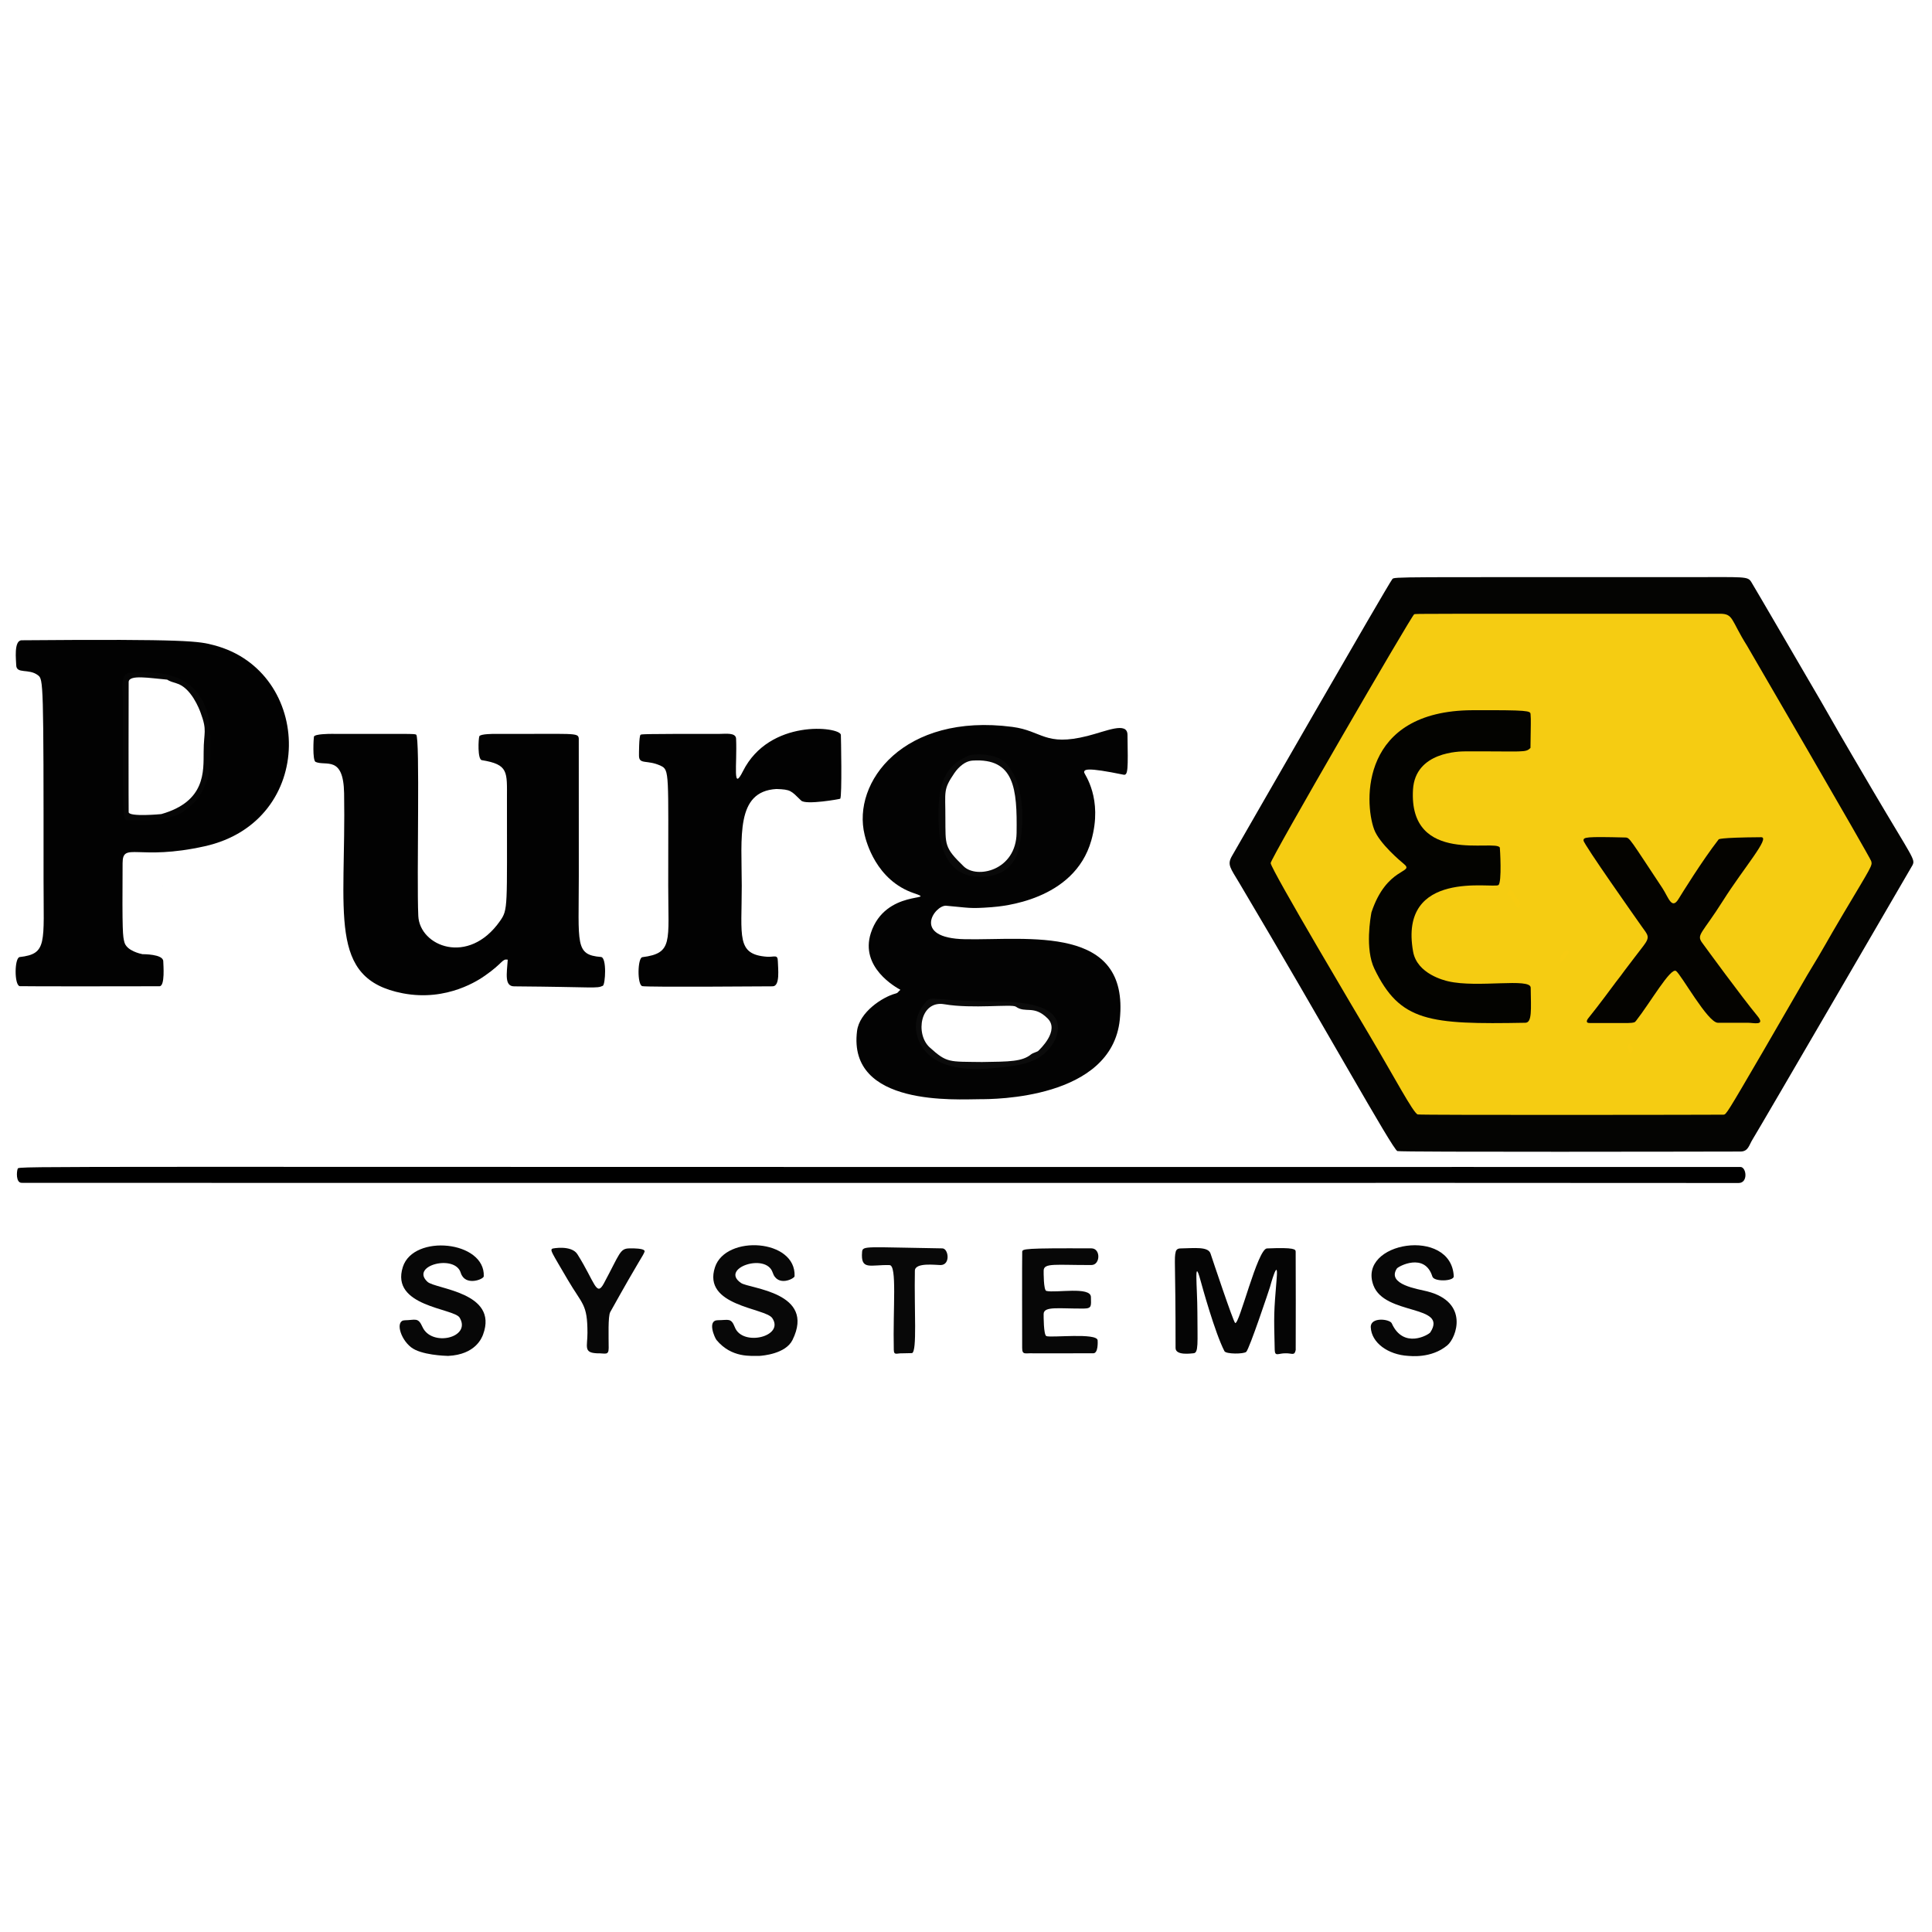 <?xml version="1.0" encoding="UTF-8" standalone="no"?><!DOCTYPE svg PUBLIC "-//W3C//DTD SVG 1.1//EN" "http://www.w3.org/Graphics/SVG/1.1/DTD/svg11.dtd"><svg width="235" height="235" viewBox="0 0 7422 3175" version="1.1" xmlns="http://www.w3.org/2000/svg" xmlns:xlink="http://www.w3.org/1999/xlink" xml:space="preserve" xmlns:serif="http://www.serif.com/" style="fill-rule:evenodd;clip-rule:evenodd;stroke-linejoin:round;stroke-miterlimit:2;" preserveAspectRatio="xMidYMid meet"><g><path d="M6942.74,480.214c87.592,148.846 85.275,149.307 172.591,298.063c74.149,126.324 74.048,126.242 80.513,137.204c152.922,259.294 162.633,261.549 151.231,284.68c-0.372,0.755 -589.21,1013.442 -613.84,1052.64c-14.566,23.182 -16.793,47.391 -47.034,47.455c-105.445,0.221 -1307.091,2.744 -1318.062,-1.789c-19.358,-7.998 -275.434,-471.223 -606.362,-1028.529c-35.326,-59.492 -48.398,-71.335 -29.134,-104.869c48.998,-85.294 598.072,-1041.113 616.226,-1064.009c7.248,-9.142 10.569,-7.392 1127.152,-7.377c231.039,0.003 237.829,-4.16 252.248,19.488c18.637,30.565 197.365,337.65 214.472,367.043Z" style="fill:#040402;"/><path d="M6943.161,1621.773c-160.315,276.872 -159.927,276.308 -170.748,294.872c-139.26,238.899 -140.799,240.693 -150.924,242.025c-3.364,0.443 -1164.899,2.229 -1175.202,-0.911c-17.058,-5.199 -89.984,-143.913 -186.69,-306.667c-31.043,-52.245 -375.674,-632.251 -378.223,-658.797c-1.486,-15.476 541.865,-952.131 551.297,-955.881c7.537,-2.996 8.037,-1.595 1173.808,-2.163c53.668,-0.026 41.878,22.721 104.622,122.387c0.372,0.591 472.354,811.646 477.288,827.826c5.324,17.458 2.035,18.695 -106.775,201.622c-70.204,118.025 -67.027,118.697 -138.454,235.686Z" style="fill:#f5cc12;"/><path d="M3459.099,1678.951c-17.248,-9.489 -156.607,-86.157 -113.55,-218.31c55.618,-170.707 261.165,-120.473 166.165,-152.515c-147.289,-49.679 -184.516,-201.406 -190.12,-224.248c-49.755,-202.788 150.322,-469.376 567.103,-414.975c115.594,15.088 125.301,76.193 289.128,34.816c72.671,-18.354 152.719,-56.055 153.564,-4.339c2.152,131.704 2.349,156.795 -15.323,153.171c-144.299,-29.586 -151.914,-20.38 -151.08,-8.304c0.411,5.948 73.043,99.434 27.348,260.887c-65.735,232.261 -346.605,253.614 -383.398,256.411c-87.039,6.617 -86.134,1.938 -174.063,-5.539c-43.112,-3.666 -135.996,124.688 72.389,128.595c242.609,4.549 632.641,-58.474 594.518,309.277c-31.686,305.66 -487.101,305.34 -536.482,305.305c-87.201,-0.061 -509.928,30.521 -472.85,-262.08c9.26,-73.072 98.309,-130.449 147.138,-143.526c12.204,-3.268 9.259,-6.94 19.513,-14.626l172.642,-660.617c0.787,105.014 -5.285,113.128 70.429,186.462c50.555,48.966 201.122,16.364 203.189,-128.508c2.422,-169.674 -7.979,-288.531 -169.396,-277.937c-38.522,2.528 -65.861,42.543 -69.683,48.138c-43.868,64.21 -34.277,69.372 -34.54,171.845l-172.642,660.617l313.445,277.427c105.961,-1.519 155.093,-1.226 189.788,-30.488c3.721,-3.138 23.328,-9.538 25.336,-11.422c7.649,-7.176 84.233,-79.018 36.595,-125.894c-53.298,-52.445 -83.928,-18.012 -121.894,-44.932c-15.108,-10.713 -167.532,9.24 -274.557,-9.251c-92.787,-16.031 -112.701,114.826 -56.24,165.892c66.869,60.479 73.464,54.239 200.972,56.095l-313.445,-277.427Z" style="fill:#030303;fill-opacity:1;"/><path d="M547.091,1542.066c1.714,0.217 79.53,-0.955 80.099,27.092c0.283,13.978 7.325,95.417 -14.344,96.136c-3.704,0.123 -531.009,0.894 -537.131,-0.31c-21.433,-4.216 -20.416,-109.512 0.004,-111.866c106.901,-12.323 91.522,-52.572 91.607,-295.614c0.269,-765.409 -0.781,-770.943 -21.457,-786.941c-35.292,-27.306 -83.25,-3.235 -83.588,-39.349c-0.154,-16.469 -10.405,-94.752 21.022,-95.015c645.731,-5.399 681.348,3.927 738.522,18.897c382.986,100.278 396.752,676.137 -35.324,772.382c-256.669,57.173 -314.993,-18.577 -315.536,64.802c-1.753,269.402 0.924,280.042 6.852,303.602c8.441,33.549 62.753,44.83 69.275,46.185l235.264,-777.408c0.002,-77.388 14.888,-78.916 -12.064,-151.316c-4.045,-10.867 -35.512,-95.394 -92.33,-111.736c-34.939,-10.049 -33.145,-14.072 -36.253,-14.331c-65.623,-5.485 -145.791,-20.266 -147.433,8.85c-0.504,8.935 -0.616,497.994 0.008,501.035c3.715,18.103 124.124,7.116 125.446,6.741c171.036,-48.545 161.866,-164.312 162.626,-239.242l-235.264,777.408Z" style="fill:#020202;fill-opacity:1;"/><path d="M1950.514,1563.124c-22.277,-3.735 -16.34,11.595 -86.48,60.753c-21.221,14.873 -144.854,101.522 -316.602,68.509c-291.311,-55.996 -217.478,-306.225 -225.506,-768.273c-2.554,-146.978 -69.776,-103.495 -109.336,-120.529c-13.16,-5.666 -7.697,-93.679 -6.556,-97.209c3.44,-10.65 60.635,-10.627 65.981,-10.625c308.414,0.122 319.045,-0.924 326.639,2.865c15.62,7.795 1.599,548.872 8.265,696.434c5.261,116.461 192.413,192.945 313.877,19.648c31.57,-45.042 26.469,-49.431 26.702,-468.84c0.058,-104.666 6.826,-132.236 -96.605,-149.195c-16.941,-2.778 -13.103,-82.01 -9.552,-91.628c3.508,-9.5 56.288,-9.286 61.243,-9.265c305.062,1.239 318.352,-6.315 320.811,17.915c0.273,2.686 0.147,486.988 0.136,529.335c-0.068,260.742 -15.577,301.685 85.227,309.809c22.975,1.852 16.747,106.241 7.013,110.682c-24.799,11.315 -26.288,4.57 -340.718,2.132c-37.633,-0.292 -28.346,-47.812 -24.54,-102.516Z" style="fill:#020202;"/><path d="M5577.278,2359.476c571.746,-0.023 1099.995,-0.054 1108.899,0.076c23.116,0.336 30.316,61.833 -7.255,61.564c-160.896,-1.154 -6561.558,0.156 -6596.136,-0.688c-21.989,-0.537 -19.257,-43.222 -14.61,-54.431c4.552,-10.98 10.746,-5.474 5509.102,-6.521Z"/><path d="M2982.509,907.541c-157.514,9.249 -132.999,184.205 -132.972,371.72c0.028,195.949 -21.707,263.906 96.953,272.692c27.628,2.046 41.248,-10.834 41.708,17.34c0.427,26.221 9.757,96.063 -20.077,96.283c-40.048,0.295 -482.406,3.557 -500.609,-0.651c-20.178,-4.665 -18.336,-108.908 0.128,-111.286c118.717,-15.291 99.42,-58.96 99.419,-274.38c-0.003,-433.515 5.301,-444.719 -28.484,-460.754c-52.177,-24.764 -83.766,-3.086 -83.821,-39.372c-0.01,-6.395 -0.113,-74.272 5.909,-79.719c2.827,-2.557 3.54,-3.738 304.419,-3.623c22.301,0.009 61.662,-5.745 62.688,18.381c4.331,101.92 -14.373,206.067 26.437,124.816c101.68,-202.439 370.376,-170.788 376.055,-139.961c0.453,2.458 5.078,237.396 -2.412,245.889c-1.158,1.313 -132.021,24.697 -150.066,7.136c-39.433,-38.376 -39.814,-42.594 -95.274,-44.511Z" style="fill:#020202;"/><path d="M5879.5,749.662c-19.289,19.361 -23.507,12.39 -251.504,13.365c-19.84,0.085 -191.24,0.818 -199.814,146.898c-17.209,293.224 320.109,188.455 333.618,222.981c0.493,1.261 8.596,133.755 -5.535,143.73c-19.779,13.961 -384.407,-62.892 -327.68,255.591c15.337,86.11 121.106,110.816 134.864,114.03c113.007,26.397 316.335,-14.334 316.887,24.469c1.19,83.594 5.741,134.342 -20.508,134.822c-369.282,6.745 -481.488,-3.463 -579.884,-207.307c-36.96,-76.568 -14.483,-199.77 -11.365,-216.86c58.766,-176.807 167.59,-150.153 124.645,-185.86c-10.801,-8.981 -94.57,-78.632 -114.468,-133.145c-38.799,-106.298 -51.856,-455.83 378.248,-457.518c216.042,-0.848 221.922,2.431 222.798,15.196c1.969,28.675 0.704,28.4 -0.303,129.611Z" style="fill:#030300;"/><path d="M6207.85,1648.905c6.017,-8.151 12.54,-15.921 18.557,-24.072c8.05,-10.905 7.47,-10.333 15.447,-20.974c35.937,-47.942 36.17,-46.868 72.177,-94.495c26.483,-35.029 16.7,-39.934 -8.251,-75.288c-18.302,-25.933 -222.351,-315.062 -222.485,-328.507c-0.129,-12.886 5.734,-15.562 160.653,-11.719c16.944,0.42 16.583,4.743 142.351,194.476c22.97,34.652 35.565,84.449 61.589,42.247c11.61,-18.827 91.853,-148.95 154.444,-229.33c0.193,-0.248 -0.952,-7.407 163.344,-8.486c36.806,-0.242 -67.512,118.705 -146.295,243.455c-80.957,128.194 -103.372,130.447 -80.257,162.126c16.608,22.762 149.39,204.742 212.199,281.108c31.875,38.755 -14.55,26.166 -36.116,26.132c-38.641,-0.009 -77.282,-0.019 -115.922,-0.028c-38.711,-0.145 -140.466,-184.608 -160.56,-198.839c-21.01,-14.88 -98.474,120.967 -153.944,191.722c-8.799,11.224 -11.462,7.659 -178.092,8.081c-19.968,0.051 -6.089,-17.129 -5.133,-18.312c8.809,-10.904 39.857,-49.333 106.294,-139.298Z" style="fill:#040300;"/><path d="M716.321,985.471c-12.022,7.791 -43.214,49.147 -227.285,41.974c-18.088,-0.705 -17.346,-11.1 -16.845,-451.237c0.072,-63.279 -12.578,-114.846 31.536,-115.485c64.854,-0.94 245.056,-22.295 294.557,159.552c8.986,33.012 17.513,208.101 -4.634,260.348c-27.967,65.978 -43.344,76.639 -77.329,104.847l66.034,-220.813c0.002,-77.388 14.888,-78.916 -12.064,-151.316c-4.045,-10.867 -35.512,-95.394 -92.33,-111.736c-34.939,-10.049 -33.145,-14.072 -36.253,-14.331c-65.623,-5.485 -145.791,-20.266 -147.433,8.85c-0.504,8.935 -0.616,497.994 0.008,501.035c3.715,18.103 124.124,7.116 125.446,6.741c171.036,-48.545 161.866,-164.312 162.626,-239.242l-66.034,220.813Z" style="fill:#e1e2e1;fill-opacity:0.02;"/><path d="M3905.711,1164.464c-8.659,13.365 -36.951,91.005 -162.214,78.86c-125.289,-12.148 -135.256,-163.438 -136.45,-181.568c-13.595,-206.366 44.995,-251.144 114.662,-282.897c13.531,-6.167 104.775,-12.187 143.934,30.377c80.524,87.527 68.845,270.032 40.069,355.23l-273.969,-146.13c0.787,105.014 -5.285,113.128 70.429,186.462c50.555,48.966 201.122,16.364 203.189,-128.508c2.422,-169.674 -7.979,-288.531 -169.396,-277.937c-38.522,2.528 -65.861,42.543 -69.683,48.138c-43.868,64.21 -34.277,69.372 -34.54,171.845l273.969,146.13Z" style="fill:#e1e1e1;fill-opacity:0.03;"/><path d="M4939.46,3075.395c-27.62,-0.966 -41.857,14.604 -42.502,-13.281c-3.208,-138.665 -3.715,-137.926 7.629,-275.625c7.13,-86.547 -25.106,31.557 -26.023,34.918c-1.731,6.343 -79.005,237.575 -91.027,248.414c-9.751,8.792 -77.612,9.116 -83.69,-2.629c-36.907,-71.314 -85.979,-250.162 -92.065,-272.341c-25.93,-94.505 -12.042,24.909 -11.88,122.449c0.198,119.363 5.266,157.596 -15.744,157.998c-5.525,0.106 -68.096,10.307 -68.087,-20.276c0.103,-341.016 -6.394,-341.486 0.703,-370.243c0.402,-1.628 2.972,-12.04 16.976,-12.291c55.917,-1.002 107.433,-7.931 116.67,19.785c7.155,21.468 87.291,261.922 94.596,266.571c15.379,9.786 85.716,-284.811 122.121,-286.348c107.495,-4.539 109.921,3.593 110.329,12.466c0.421,9.15 0.61,375.209 0.127,377.651c-4.647,23.504 -14.161,12.109 -38.135,12.782Z" style="fill:#050505;"/><path d="M4051.287,1875.291c-48.445,84.765 -122.727,95.202 -249.847,105.751c-241.451,20.038 -272.507,-104.324 -278.448,-128.114c-0.749,-2.998 -22.251,-64.999 35.069,-128.707c21.401,-23.786 28.194,-1.976 272.419,0.144c61.209,0.531 290.49,-0.129 220.807,150.925l-278.743,81.086c105.961,-1.519 155.093,-1.226 189.788,-30.488c3.721,-3.138 23.328,-9.538 25.336,-11.422c7.649,-7.176 84.233,-79.018 36.595,-125.894c-53.298,-52.445 -83.928,-18.012 -121.894,-44.932c-15.108,-10.713 -167.532,9.24 -274.557,-9.251c-92.787,-16.031 -112.701,114.826 -56.24,165.892c66.869,60.479 73.464,54.239 200.972,56.095l278.743,-81.086Z" style="fill:#dcdddc;fill-opacity:0.04;"/><path d="M5410.564,3085.378c-79.189,-4.476 -142.184,-51.207 -144.605,-110.121c-1.678,-40.824 73.224,-31.572 80.59,-15.091c44.994,100.671 142.197,43.935 148.18,34.696c69.353,-107.098 -174.674,-63.897 -218.471,-180.305c-63.308,-168.266 299.55,-225.777 308.54,-34.958c0.9,19.099 -75.611,22.039 -82.224,0.778c-29.173,-93.803 -131.041,-39.018 -136.499,-30.541c-39.653,61.588 81.539,78.579 116.996,87.657c161.95,41.461 112.103,177.927 76.949,207.272c-62.178,51.904 -144.108,40.508 -149.457,40.613Z" style="fill:#070707;"/><path d="M1721.393,3085.373c-11.71,-0.343 -104.306,-3.054 -142.572,-33.418c-42.861,-34.012 -60.168,-102.827 -24.021,-103.435c40.933,-0.689 51.016,-12.724 68.118,25.477c34.98,78.137 189.394,41.613 142.802,-35.598c-22.068,-36.569 -267.343,-42.003 -218.081,-194.993c41.121,-127.706 316.574,-100.056 310.836,36.127c-0.494,11.718 -72.067,39.923 -88.584,-13.705c-22.278,-72.333 -195.503,-27.731 -127.676,34.9c30.726,28.373 273.82,39.259 213.622,202.268c-4.37,11.833 -28.632,77.532 -134.445,82.377Z" style="fill:#070707;"/><path d="M2917.295,3085.362c-31.134,-0.626 -106.321,8.987 -164.629,-60.972c-7.002,-8.401 -37.297,-76.105 5.189,-76.163c40.185,-0.055 50.568,-10.389 65.153,27.072c29.395,75.501 192.314,35.552 143.586,-35.312c-27.115,-39.432 -269.463,-45.549 -219.826,-195.544c41.546,-125.547 312.046,-108.398 305.69,34.861c-0.399,9.002 -65.315,42.906 -84.203,-14.309c-25.462,-77.13 -204.38,-15.922 -121.405,40.277c32.681,22.135 288.252,35.064 197.686,218.84c-26.629,54.034 -115.972,60.442 -127.24,61.25Z" style="fill:#080808;"/><path d="M3968.239,3075.402c-28.912,-1.501 -41.411,7.886 -41.465,-20.429c-0.056,-29.544 -0.663,-352.884 0.2,-369.296c0.616,-11.723 6.454,-14.531 265.91,-13.496c36.262,0.145 34.505,63.856 0.046,64.038c-135.296,0.715 -183.276,-9.329 -183.555,21.457c-0.057,6.295 -0.682,75.247 10.289,78.012c35.177,8.868 170.883,-18.354 171.287,23.703c0.312,32.442 4.768,43.763 -27.013,44.072c-93.834,0.914 -154.503,-10.361 -154.664,20.964c-0.035,6.834 -0.411,80.19 10.419,84.788c17.127,7.272 195.243,-13.808 197.031,16.419c0.248,4.187 2.929,49.504 -16.677,49.711c-9.229,0.098 -213.263,0.058 -231.808,0.055Z" style="fill:#070707;"/><path d="M2293.968,3075.406c-53.362,-2.206 -37.116,-25.443 -37.163,-78.389c-0.101,-112.039 -19.255,-107.538 -75.966,-204.547c-63.842,-109.209 -67.607,-112.439 -59.259,-119.03c1.485,-1.172 73.914,-14.689 96.641,21.373c67.38,106.915 72.596,165.92 101.606,111.971c61.551,-114.465 61.255,-133.773 97.368,-134.442c60.299,-1.117 60.571,8.752 58.797,13.235c-7.838,19.812 -12.338,17.207 -131.694,231.487c-8.981,16.124 -5.972,96.838 -5.975,137.941c-0.002,30.259 -13.791,19.55 -44.356,20.401Z" style="fill:#070707;"/><path d="M3468.132,3075.411c-22.724,-1.218 -33.994,9.707 -34.527,-13.418c-3.71,-161.03 13.094,-324.503 -16.284,-325.442c-73.581,-2.352 -111.68,22.156 -105.513,-50.837c2.079,-24.609 15.902,-17.704 308.411,-13.442c23.566,0.343 32.268,64.058 -7.124,64.108c-17.742,0.023 -97.873,-10.966 -98.497,21.604c-2.919,152.409 9.033,308.441 -10.77,316.669c-0,0 -32.84,0.697 -35.696,0.758Z" style="fill:#080808;"/><path d="M5802.022,1294.003c11.521,7.782 10.673,8.129 17.069,21.01c8.93,17.984 20.913,12.97 19.617,37.074c-2.196,40.836 -32.058,-32.513 -37.14,-33.528c-23.662,-4.726 -3.104,-18.629 0.454,-24.555Z" style="fill:#f7cc11;"/><path d="M3790.95,953.102c-11.457,47.726 -46.496,-14.902 -26.713,-17.786c27.692,-4.038 24.485,9.151 26.713,17.786Z" style="fill:#fefefe;fill-opacity:0;"/><path d="M5995.02,1574.742c-2.458,-13.04 -2.353,-11.984 -2.458,-13.04c-0.778,-7.843 16.417,-34.095 27.009,-34.327c24.78,-0.541 -21.489,44.393 -24.551,47.367Z" style="fill:#f7cc12;"/><path d="M6258.497,1885.643c10.065,14.522 18.334,13.22 11.043,29.933c-8.072,18.505 -13.833,-4.054 -14.132,-5.221c-3.535,-13.841 -5.68,-14.38 3.088,-24.711Z" style="fill:#f7cc12;"/><path d="M5570.982,586.65l-10.987,4.056c-0.306,-1.4 -3.828,-17.497 -3.828,-17.497c7.731,-11.271 5.055,4.586 14.815,13.441Z" style="fill:#f5cb12;"/><path d="M5606.717,1837.262c-1.809,1.467 1.321,5.504 -0.488,6.97c-2.085,1.69 -5.77,-1.256 -6.168,-1.574c-5.343,-4.271 1.91,-1.548 6.656,-5.396Z" style="fill:#f7cc13;"/><path d="M5184.204,1574.622c-8.49,1.191 -12.144,10.961 -12.725,1.785c-0.567,-8.966 4.432,-0.622 12.725,-1.785Z" style="fill:#f7cc12;"/></g></svg>